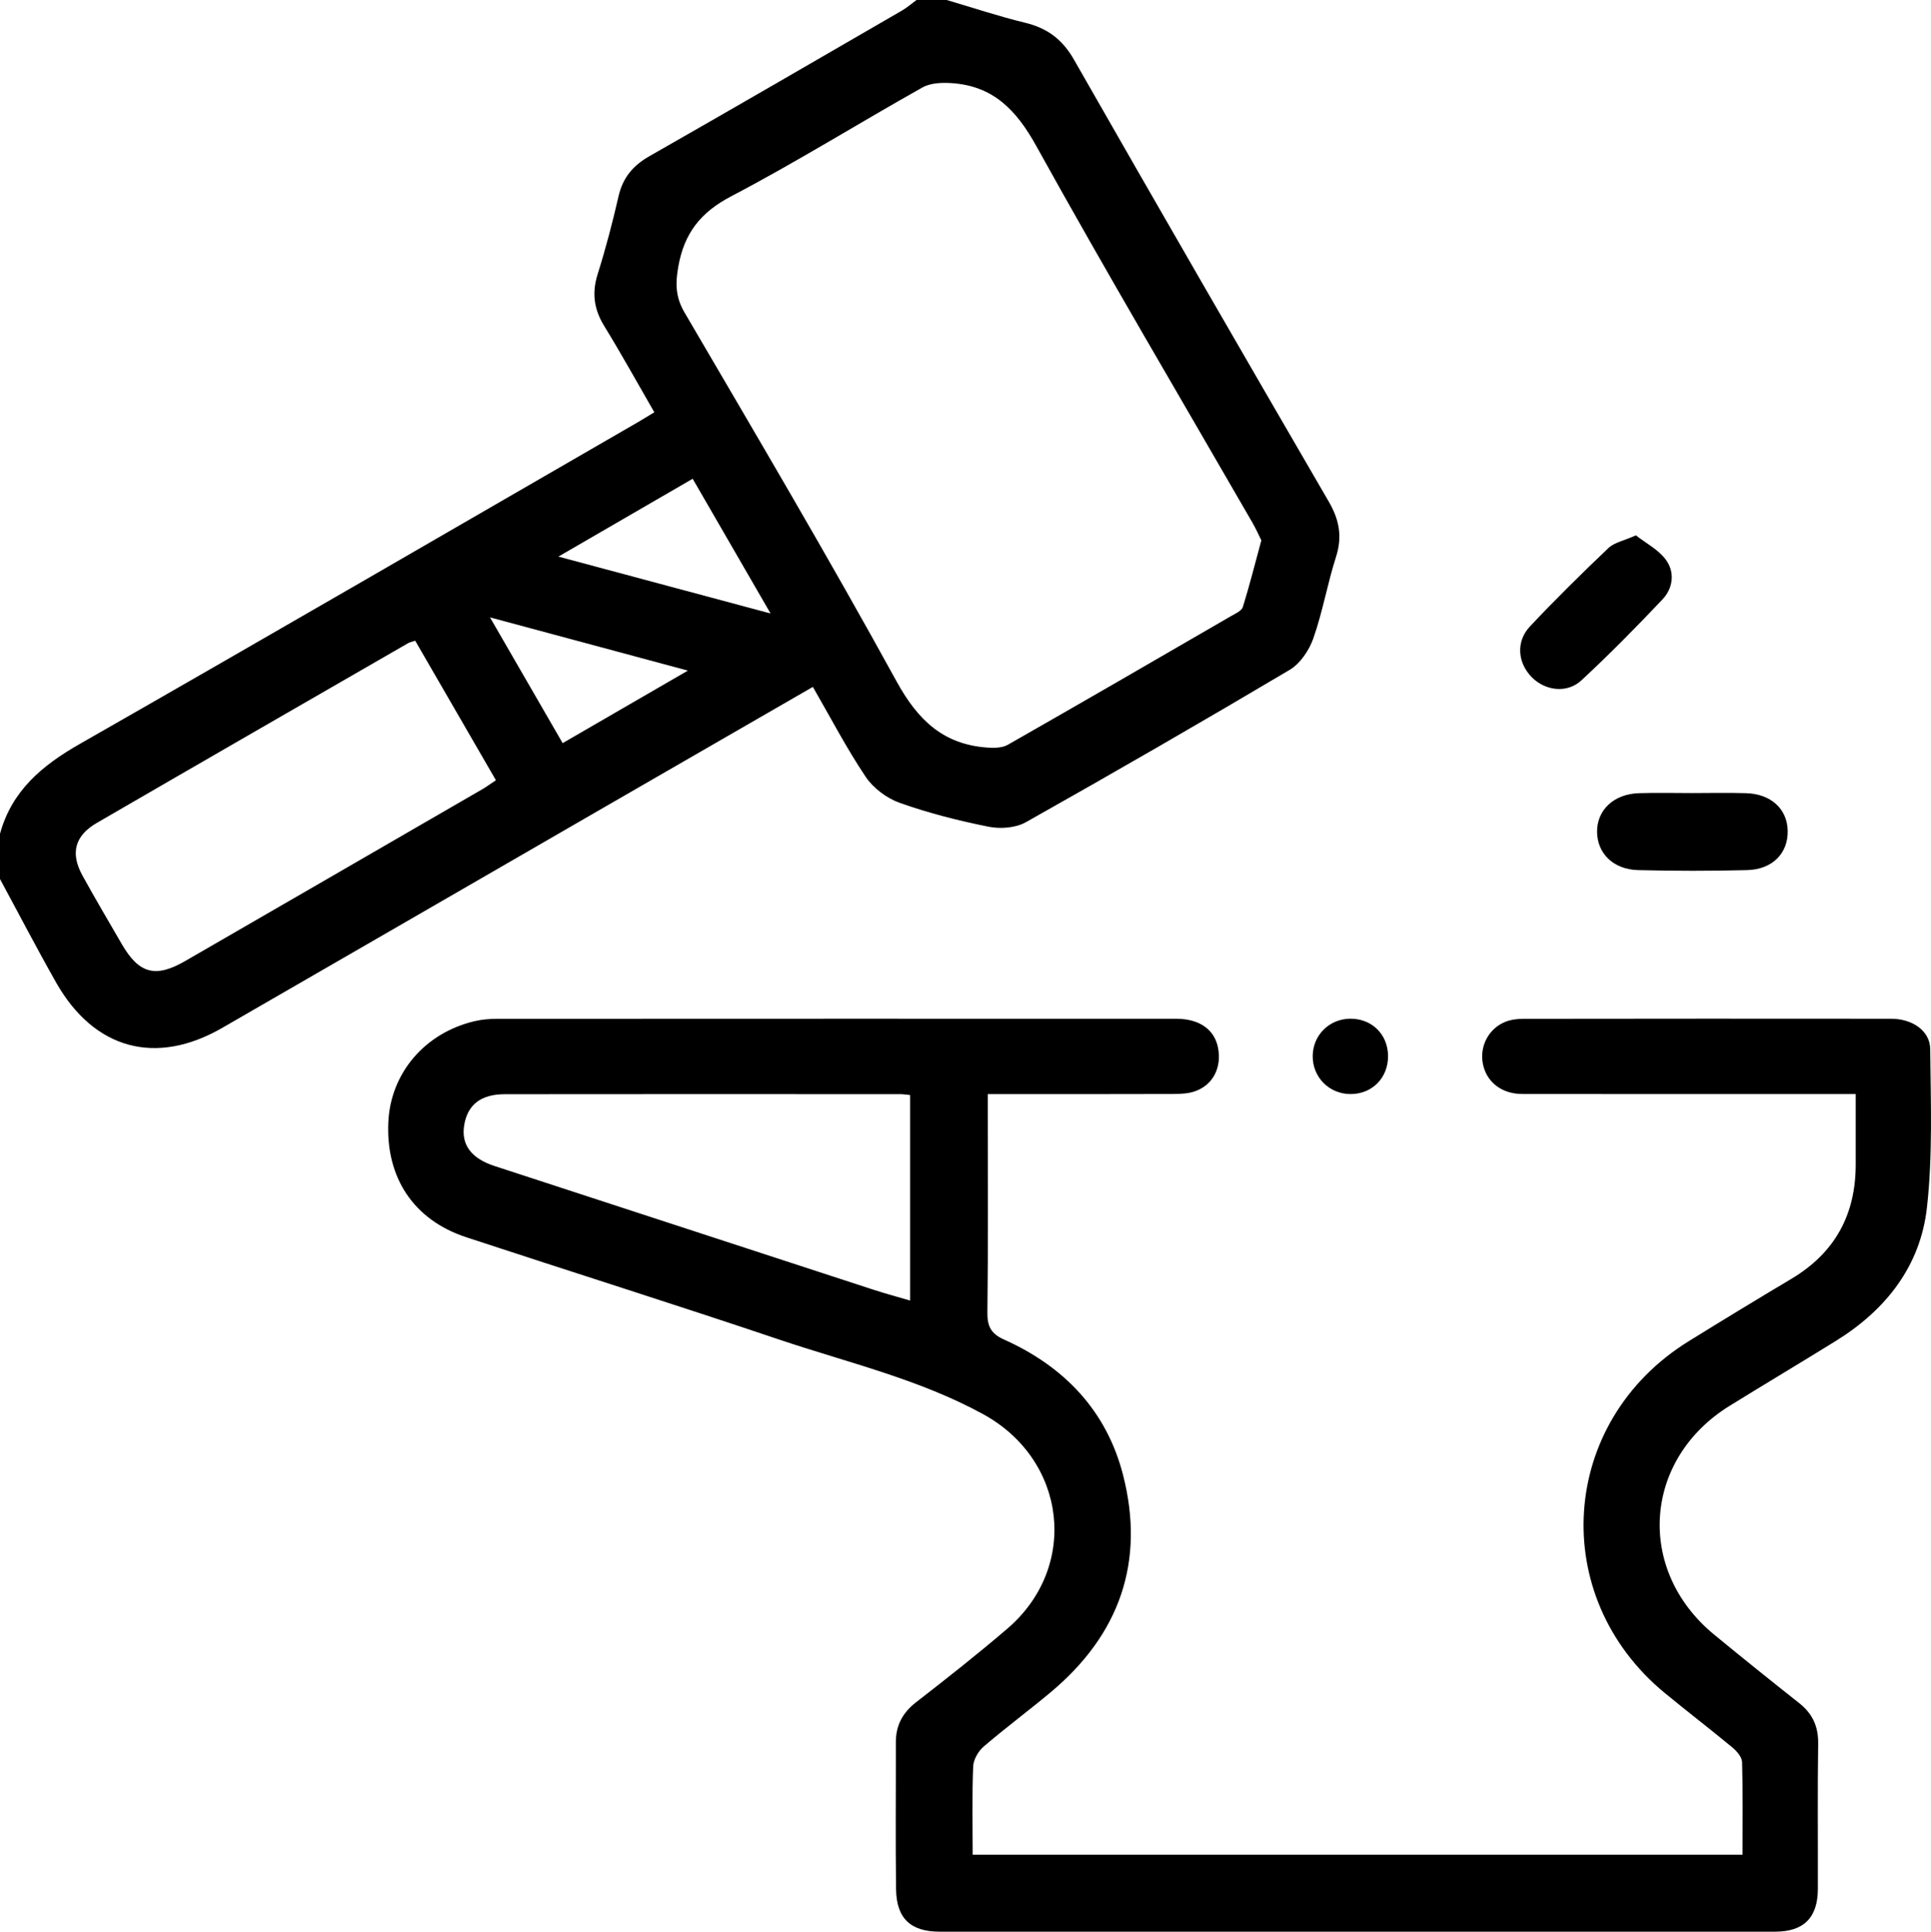 <?xml version="1.0" encoding="UTF-8"?> <svg xmlns="http://www.w3.org/2000/svg" id="a" width="511.89" height="512" viewBox="0 0 511.89 512"><path d="M0,221c3.12-11.4,11.14-18.09,21.08-23.77,49.35-28.17,98.49-56.72,147.7-85.14,1.43-.82,2.82-1.7,4.67-2.81-4.47-7.75-8.71-15.43-13.29-22.89-2.72-4.43-3.29-8.74-1.73-13.72,2.14-6.8,3.95-13.71,5.54-20.66,1.13-4.92,3.83-8.13,8.18-10.61,22.38-12.75,44.65-25.68,66.94-38.59,1.37-.79,2.58-1.87,3.87-2.81h8c6.92,2.04,13.77,4.33,20.78,6.03,5.88,1.42,9.89,4.4,12.96,9.78,22.34,39.14,44.89,78.16,67.53,117.12,2.79,4.8,3.67,9.28,1.94,14.66-2.27,7.1-3.54,14.54-6,21.57-1.11,3.18-3.47,6.71-6.27,8.38-23.16,13.74-46.49,27.2-69.96,40.4-2.71,1.52-6.75,1.82-9.88,1.19-7.96-1.59-15.89-3.61-23.54-6.32-3.44-1.22-7.02-3.89-9.04-6.91-5.08-7.56-9.3-15.7-14-23.83-18.36,10.59-36.5,21.05-54.64,31.52-33.98,19.62-67.94,39.27-101.93,58.86-17.59,10.14-33.93,5.73-44.01-11.98C9.76,251.41,4.96,242.16,0,233v-12Zm334.37-77.79c-.69-1.38-1.41-3.02-2.3-4.57-19.19-33.28-38.76-66.36-57.37-99.96-5.27-9.52-11.41-15.89-22.36-16.64-2.58-.18-5.64-.07-7.79,1.13-16.96,9.52-33.5,19.84-50.72,28.86-8.16,4.27-12.46,9.82-14.02,18.65-.8,4.5-.75,8.04,1.66,12.16,18.98,32.45,38.12,64.82,56.21,97.78,5.64,10.27,12.37,16.68,23.99,17.53,1.82,.13,3.99,.12,5.48-.73,19.8-11.28,39.51-22.71,59.23-34.14,1.13-.66,2.76-1.35,3.08-2.36,1.78-5.69,3.23-11.49,4.92-17.71Zm-224.31,26.62c-.96,.33-1.45,.41-1.86,.64-27.52,15.87-55.05,31.71-82.53,47.65-5.85,3.39-7.07,8.03-3.81,13.95,3.37,6.12,6.93,12.14,10.43,18.18,4.55,7.85,8.92,9.04,16.82,4.47,26.22-15.13,52.42-30.3,78.63-45.46,1.23-.71,2.38-1.56,3.72-2.45-7.3-12.62-14.35-24.81-21.4-36.99Zm94.21-7.22c-7.34-12.7-13.95-24.13-20.65-35.71-11.87,6.88-23.34,13.53-35.59,20.63,19.02,5.1,36.9,9.89,56.24,15.08Zm-55.11,34.36c10.93-6.33,21.48-12.44,33.19-19.22-18.04-4.85-34.72-9.34-52.46-14.11,6.78,11.73,12.99,22.47,19.26,33.33Z"></path><path d="M461.93,491.6c0-8.28,.12-16.42-.12-24.54-.04-1.32-1.39-2.9-2.55-3.86-5.9-4.89-11.99-9.55-17.9-14.42-31.19-25.64-28.09-71.96,6.25-93.24,9.05-5.61,18.16-11.14,27.3-16.59,11.46-6.83,17-16.94,17.02-30.18,.01-5.99,0-11.99,0-18.78-1.92,0-3.66,0-5.41,0-27.66,0-55.32,.02-82.98-.02-5.55,0-9.57-3.25-10.47-8.13-.84-4.55,1.56-9.19,5.92-10.97,1.48-.61,3.22-.82,4.84-.82,32.49-.05,64.99-.05,97.48-.02,5.62,0,10.32,3.17,10.37,8.04,.14,13.97,.68,28.06-.85,41.89-1.71,15.58-10.87,27.25-24.18,35.48-9.34,5.78-18.77,11.4-28.11,17.17-22.95,14.17-24.97,43.5-4.17,60.63,7.46,6.14,14.99,12.19,22.57,18.18,3.54,2.8,5.11,6.18,5.04,10.77-.19,12.83-.04,25.66-.08,38.5-.02,7.59-3.73,11.32-11.34,11.32-73.82,.02-147.64,.02-221.46,0-7.67,0-11.45-3.5-11.56-11.2-.18-13-.03-26-.06-39,0-4.5,1.8-7.85,5.4-10.64,8.16-6.33,16.28-12.73,24.12-19.44,19.17-16.41,15.77-44.77-6.38-56.89-17.1-9.35-35.96-13.67-54.17-19.81-27.54-9.28-55.26-18-82.86-27.09-13.92-4.58-21.33-15.74-20.65-30.52,.6-13,9.7-23.67,22.93-26.76,1.92-.45,3.95-.61,5.93-.61,59.99-.03,119.98-.03,179.96-.02,6.22,0,10.24,2.86,11.15,7.79,.94,5.09-1.27,9.62-5.92,11.36-1.8,.68-3.89,.79-5.84,.79-16.15,.06-32.31,.03-49.3,.03v5.4c0,17.5,.12,35-.1,52.5-.05,3.7,1.02,5.65,4.41,7.16,15.91,7.13,27.16,18.82,31.54,35.84,5.92,23.03-.9,42.34-19.09,57.58-5.87,4.92-12.04,9.48-17.85,14.47-1.42,1.22-2.71,3.45-2.78,5.26-.31,7.65-.13,15.32-.13,23.4h204.07Zm-220.66-201.35c-1.18-.11-1.84-.23-2.5-.23-34.98-.01-69.97-.04-104.95,.01-6.38,0-9.89,2.83-10.77,8.21-.84,5.14,1.84,8.8,8.03,10.82,33.44,10.93,66.88,21.85,100.33,32.75,3.18,1.04,6.42,1.91,9.86,2.92v-54.48Z"></path><path d="M448.44,210.21c4.82,0,9.65-.12,14.46,.03,6.53,.2,10.83,4.14,11,9.82,.19,6.01-3.96,10.39-10.73,10.57-9.64,.25-19.29,.24-28.92,0-6.53-.16-10.79-4.38-10.88-10.05-.09-5.84,4.4-10.13,11.1-10.34,4.65-.15,9.31-.03,13.96-.03Z"></path><path d="M433.66,141.9c2.62,2.05,5.89,3.73,7.88,6.37,2.51,3.33,2.03,7.58-.83,10.61-6.96,7.36-14.08,14.59-21.51,21.47-3.8,3.51-9.56,2.75-13.1-.81-3.79-3.82-4.31-9.47-.52-13.5,6.71-7.14,13.71-14.03,20.81-20.78,1.54-1.46,4.04-1.92,7.28-3.36Z"></path><path d="M367.96,279.91c.03,5.8-4.23,10.1-9.98,10.08-5.66-.02-10.08-4.51-9.99-10.16,.08-5.45,4.36-9.72,9.83-9.81,5.79-.1,10.11,4.12,10.14,9.89Z"></path></svg> 